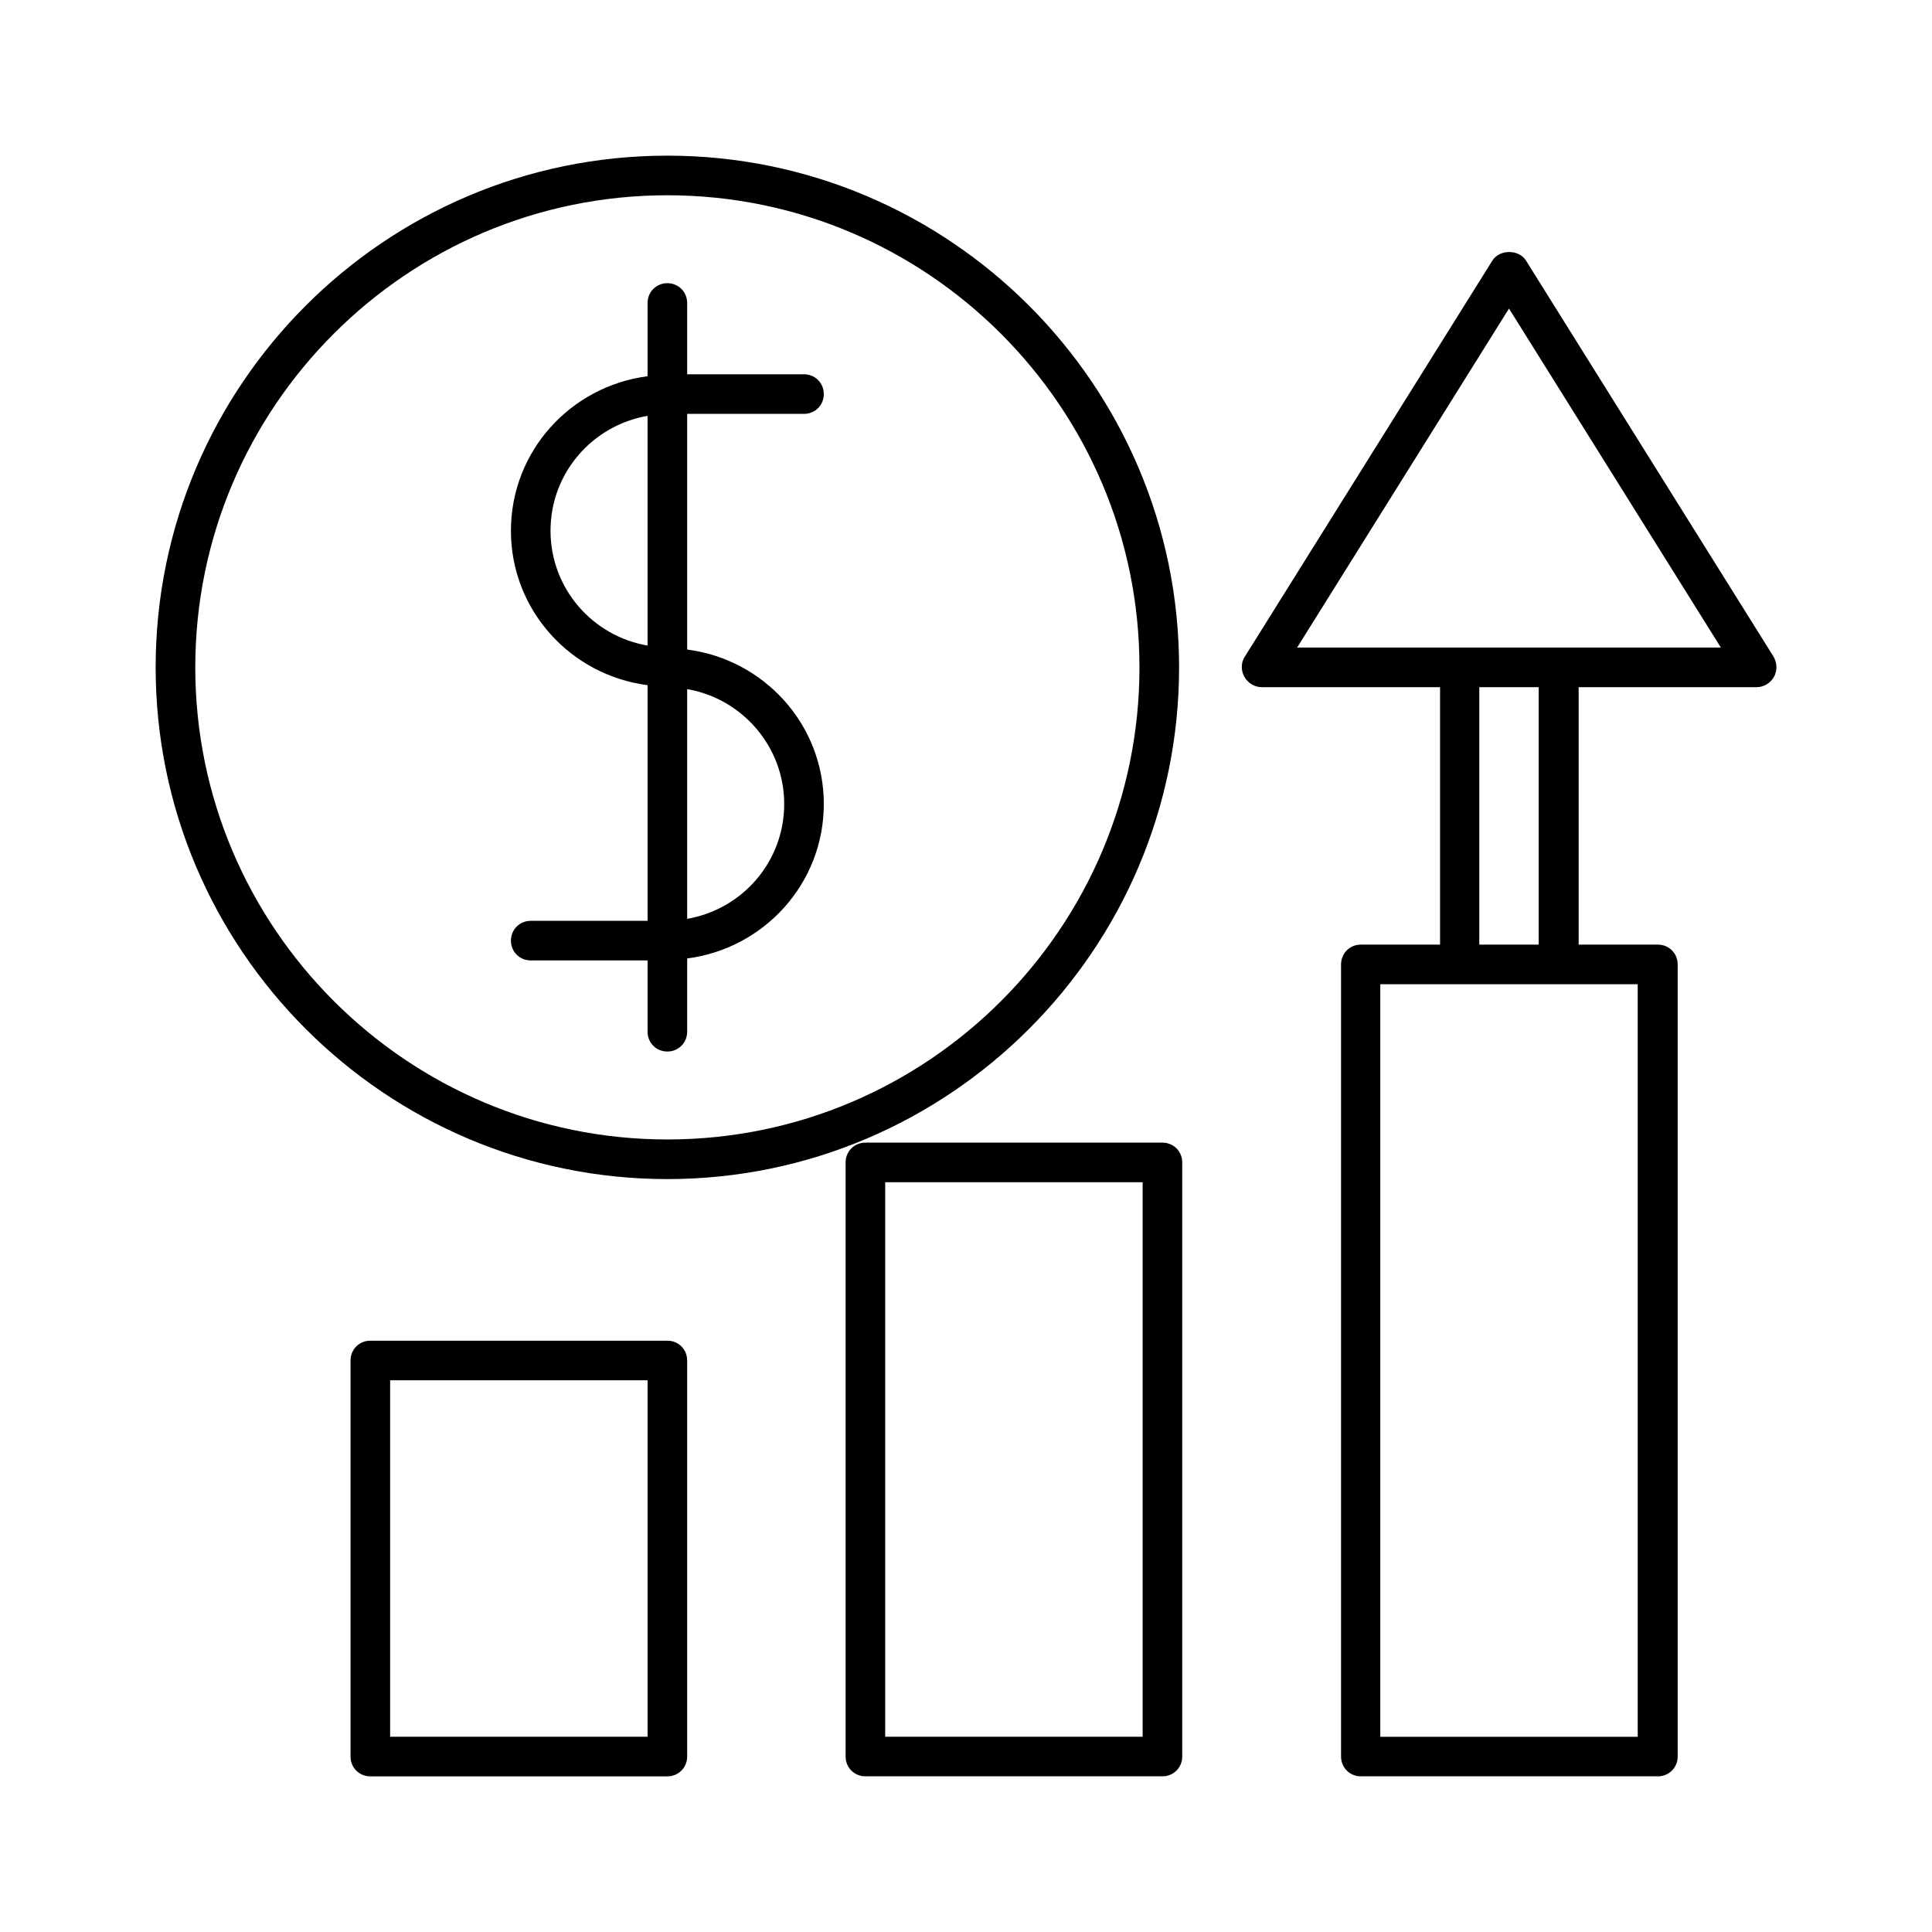 <?xml version="1.0" encoding="UTF-8"?>
<!-- Uploaded to: SVG Repo, www.svgrepo.com, Generator: SVG Repo Mixer Tools -->
<svg fill="#000000" width="800px" height="800px" version="1.1" viewBox="144 144 512 512" xmlns="http://www.w3.org/2000/svg">
 <g>
  <path d="m357.07 253.68c2.938 0 5.246-2.309 5.246-5.246s-2.309-5.246-5.246-5.246h-30.965v-18.895c0-2.938-2.309-5.246-5.246-5.246s-5.246 2.309-5.246 5.246v19.418c-20.363 2.625-36.211 19.836-36.211 40.934 0 21.098 15.848 38.309 36.211 40.934v62.453h-30.965c-2.938 0-5.246 2.309-5.246 5.246s2.309 5.246 5.246 5.246h30.965v18.895c0 2.938 2.309 5.246 5.246 5.246s5.246-2.309 5.246-5.246v-19.418c20.363-2.625 36.211-19.836 36.211-40.934 0-21.098-15.848-38.309-36.211-40.934v-62.453zm-41.461 61.402c-14.59-2.519-25.715-15.113-25.715-30.438 0-15.324 11.125-27.918 25.715-30.438zm36.211 41.984c0 15.324-11.125 27.918-25.715 30.438v-60.879c14.59 2.519 25.715 15.223 25.715 30.441z"/>
  <path d="m320.86 185.25c-74.836 0-135.61 60.879-135.61 135.61s60.879 135.61 135.61 135.61 135.61-60.879 135.61-135.61c0-74.734-60.773-135.61-135.61-135.61zm0 260.72c-68.957 0-125.11-56.152-125.11-125.11s56.152-125.11 125.11-125.11c68.957 0 125.11 56.152 125.11 125.11 0 68.957-56.051 125.11-125.11 125.11z"/>
  <path d="m242.14 614.75h78.719c2.938 0 5.246-2.309 5.246-5.246v-104.96c0-2.938-2.309-5.246-5.246-5.246h-78.719c-2.938 0-5.246 2.309-5.246 5.246v104.96c0 2.938 2.309 5.246 5.246 5.246zm5.25-104.96h68.223v94.465h-68.223z"/>
  <path d="m373.34 446.81c-2.938 0-5.246 2.309-5.246 5.246v157.44c0 2.938 2.309 5.246 5.246 5.246h78.719c2.938 0 5.246-2.309 5.246-5.246v-157.44c0-2.938-2.309-5.246-5.246-5.246zm73.473 157.44h-68.223v-146.95h68.223z"/>
  <path d="m609.5 326.11c1.891 0 3.672-1.051 4.617-2.731 0.945-1.68 0.84-3.672-0.105-5.352l-65.602-104.96c-1.891-3.043-7.031-3.043-8.922 0l-65.602 104.96c-1.051 1.574-1.051 3.672-0.105 5.352s2.731 2.731 4.617 2.731h47.23v68.223h-20.992c-2.938 0-5.246 2.309-5.246 5.246v209.92c0 2.938 2.309 5.246 5.246 5.246h78.719c2.938 0 5.246-2.309 5.246-5.246v-209.92c0-2.938-2.309-5.246-5.246-5.246h-20.992v-68.223zm-31.488 78.723v199.43h-68.223v-199.43zm-41.984-10.496v-68.223h15.742v68.223zm20.992-78.723h-69.273l56.152-89.848 56.152 89.848z"/>
 </g>
</svg>